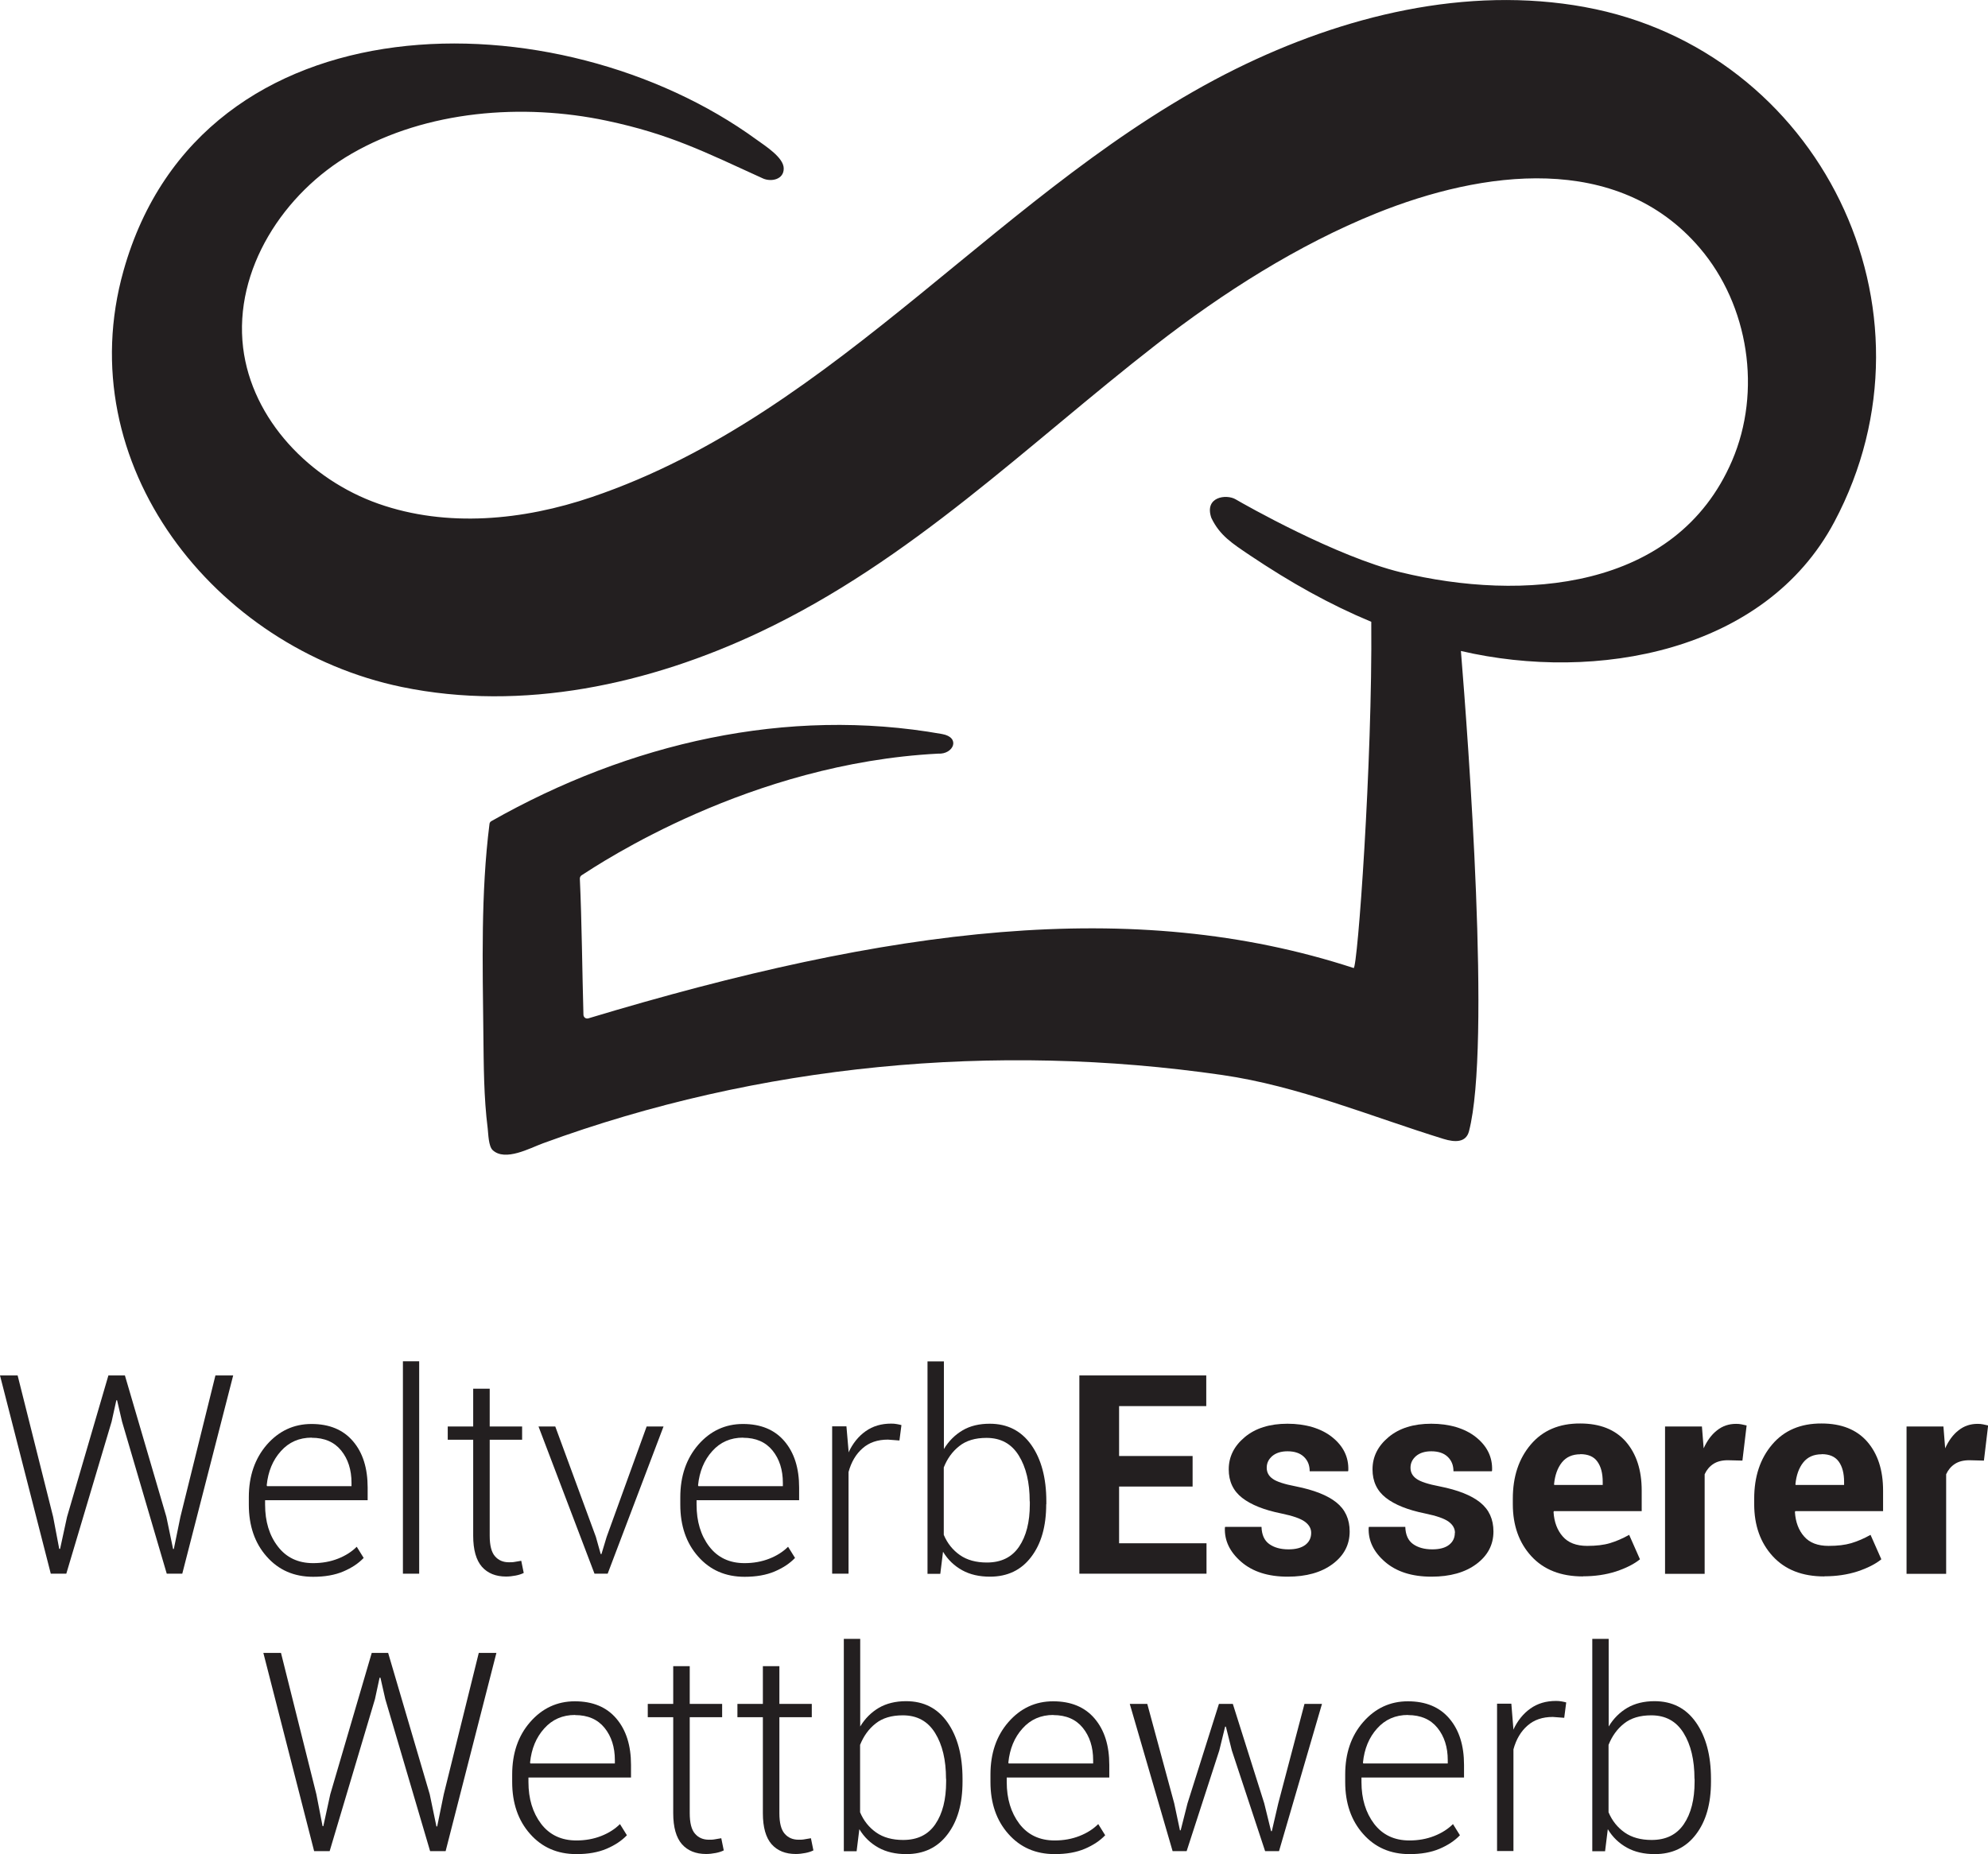 <?xml version="1.0" encoding="UTF-8"?>
<svg xmlns="http://www.w3.org/2000/svg" id="Layer_2" data-name="Layer 2" width="160.11" height="149.35" viewBox="0 0 160.11 149.35">
  <defs>
    <style>
      .cls-1 {
        fill: #231f20;
      }
    </style>
  </defs>
  <g id="Layer_1-2" data-name="Layer 1">
    <g>
      <polygon class="cls-1" points="4.28 122.19 4.77 124.77 4.84 124.77 5.4 122.19 8.73 110.8 10.06 110.8 13.4 122.19 13.94 124.78 14 124.78 14.53 122.19 17.35 110.8 18.78 110.8 14.68 126.77 13.43 126.77 9.83 114.52 9.43 112.8 9.37 112.8 8.99 114.52 5.34 126.77 4.09 126.77 0 110.8 1.42 110.8 4.28 122.19"></polygon>
      <path class="cls-1" d="m25.11,115.81c-1.01,0-1.84.36-2.49,1.09-.65.72-1.03,1.64-1.14,2.75l.03.07h6.8v-.27c0-1.05-.28-1.92-.83-2.6-.55-.68-1.34-1.03-2.38-1.03m.12,11.2c-1.54,0-2.78-.54-3.74-1.63-.96-1.08-1.44-2.48-1.44-4.18v-.6c0-1.71.49-3.12,1.45-4.23.97-1.11,2.17-1.67,3.6-1.67s2.55.46,3.34,1.39c.79.92,1.18,2.17,1.18,3.73v1.02h-8.26v.36c0,1.35.34,2.48,1.03,3.37.68.89,1.63,1.34,2.84,1.34.72,0,1.39-.12,2-.36.61-.24,1.11-.56,1.51-.96l.56.9c-.42.44-.96.8-1.64,1.09-.68.29-1.49.43-2.43.43"></path>
      <rect class="cls-1" x="32.45" y="109.66" width="1.31" height="17.11"></rect>
      <path class="cls-1" d="m39.44,111.87v3.04h2.61v1.07h-2.61v7.73c0,.78.14,1.33.42,1.65.28.33.66.49,1.12.49.16,0,.32,0,.47-.03s.33-.05.53-.09l.2.98c-.18.09-.39.16-.65.21-.26.05-.52.08-.77.08-.83,0-1.48-.26-1.95-.79-.46-.53-.7-1.36-.7-2.5v-7.73h-2.05v-1.07h2.05v-3.04h1.33Z"></path>
      <polygon class="cls-1" points="47.99 123.8 48.38 125.19 48.44 125.19 48.86 123.8 52.08 114.91 53.44 114.91 48.94 126.77 47.88 126.77 43.37 114.91 44.72 114.91 47.99 123.8"></polygon>
      <g>
        <path class="cls-1" d="m59.85,115.81c-1.01,0-1.84.36-2.49,1.09-.65.72-1.03,1.64-1.14,2.75l.03.07h6.8v-.27c0-1.05-.28-1.92-.83-2.6-.55-.68-1.34-1.03-2.37-1.03m.12,11.2c-1.54,0-2.78-.54-3.74-1.63-.96-1.08-1.44-2.48-1.44-4.18v-.6c0-1.71.49-3.12,1.45-4.23.97-1.11,2.17-1.67,3.6-1.67s2.55.46,3.34,1.39,1.18,2.17,1.18,3.73v1.02h-8.26v.36c0,1.35.34,2.48,1.02,3.37.68.89,1.63,1.34,2.84,1.34.72,0,1.39-.12,2-.36.61-.24,1.11-.56,1.51-.96l.56.9c-.42.44-.96.8-1.64,1.09-.68.29-1.49.43-2.43.43"></path>
        <path class="cls-1" d="m72.44,116.04l-.93-.07c-.83,0-1.51.23-2.04.7-.53.46-.91,1.1-1.13,1.91v8.19h-1.32v-11.87h1.15l.17,1.97v.13c.34-.73.8-1.3,1.38-1.71.58-.41,1.26-.61,2.06-.61.16,0,.31.01.46.04.15.03.27.05.36.08l-.16,1.23Z"></path>
        <path class="cls-1" d="m82.93,120.94c0-1.51-.29-2.74-.88-3.69-.59-.95-1.45-1.42-2.6-1.42-.91,0-1.64.22-2.19.66-.56.44-.97,1.01-1.25,1.72v5.43c.29.69.73,1.23,1.3,1.63.57.4,1.3.6,2.17.6,1.15,0,2.01-.42,2.59-1.27.58-.85.87-1.99.87-3.42v-.23Zm1.33.23c0,1.78-.4,3.19-1.21,4.25-.8,1.06-1.91,1.59-3.32,1.59-.86,0-1.61-.17-2.24-.52-.63-.35-1.15-.84-1.54-1.49l-.22,1.78h-1.03v-17.11h1.32v7.06c.39-.65.9-1.15,1.51-1.51.61-.36,1.34-.53,2.18-.53,1.43,0,2.54.57,3.35,1.71.8,1.14,1.21,2.65,1.21,4.55v.23Z"></path>
      </g>
      <polygon class="cls-1" points="96.05 119.75 90.13 119.75 90.13 124.32 97.17 124.32 97.17 126.77 86.93 126.77 86.93 110.8 97.15 110.8 97.15 113.27 90.13 113.27 90.13 117.29 96.05 117.29 96.05 119.75"></polygon>
      <g>
        <path class="cls-1" d="m105.6,123.48c0-.35-.17-.65-.51-.9-.34-.25-.97-.47-1.89-.66-1.39-.28-2.44-.7-3.16-1.26-.72-.56-1.08-1.33-1.08-2.29,0-1.02.43-1.88,1.29-2.6.86-.72,2.01-1.08,3.44-1.08s2.7.36,3.6,1.08c.9.72,1.34,1.61,1.3,2.68l-.02.07h-3.09c0-.48-.15-.86-.46-1.16-.31-.3-.75-.45-1.33-.45-.51,0-.92.13-1.22.38-.3.26-.45.57-.45.94s.15.66.47.89c.31.23.94.44,1.89.62,1.45.29,2.54.72,3.25,1.29.71.57,1.07,1.35,1.07,2.34,0,1.07-.46,1.94-1.37,2.62-.91.68-2.12,1.02-3.62,1.02-1.58,0-2.83-.4-3.75-1.2-.92-.8-1.35-1.71-1.31-2.74l.02-.07h2.93c.02.64.23,1.1.62,1.38s.91.43,1.55.43c.59,0,1.04-.12,1.36-.36.31-.24.47-.56.47-.97"></path>
        <path class="cls-1" d="m117.18,123.48c0-.35-.17-.65-.51-.9-.34-.25-.97-.47-1.89-.66-1.39-.28-2.44-.7-3.16-1.26-.72-.56-1.08-1.33-1.08-2.29,0-1.02.43-1.88,1.29-2.6.86-.72,2.01-1.08,3.44-1.08s2.7.36,3.6,1.08c.9.72,1.34,1.61,1.3,2.68l-.02.07h-3.09c0-.48-.15-.86-.46-1.16-.31-.3-.75-.45-1.33-.45-.51,0-.92.13-1.22.38-.3.26-.45.57-.45.94s.15.66.47.89c.31.23.94.44,1.89.62,1.46.29,2.54.72,3.25,1.29.71.57,1.07,1.35,1.07,2.34,0,1.07-.46,1.94-1.37,2.62-.91.68-2.12,1.02-3.62,1.02-1.58,0-2.83-.4-3.75-1.2-.92-.8-1.35-1.71-1.31-2.74l.02-.07h2.93c.02.64.23,1.1.62,1.38s.91.43,1.55.43c.59,0,1.04-.12,1.35-.36.31-.24.47-.56.47-.97"></path>
        <path class="cls-1" d="m127.28,117.15c-.64,0-1.14.22-1.49.66-.35.44-.56,1.03-.63,1.76l.02.05h3.9v-.24c0-.69-.14-1.24-.43-1.64-.28-.4-.74-.6-1.38-.6m.21,9.85c-1.77,0-3.15-.54-4.15-1.63-.99-1.08-1.49-2.48-1.49-4.19v-.44c0-1.78.48-3.23,1.45-4.37.96-1.13,2.29-1.7,3.98-1.69,1.59,0,2.82.49,3.67,1.46.85.98,1.28,2.29,1.28,3.94v1.66h-7.07l-.03.07c.05.81.3,1.47.74,1.97.44.51,1.1.76,1.97.76.72,0,1.33-.07,1.83-.22.5-.15,1.02-.37,1.55-.67l.87,1.97c-.48.39-1.12.71-1.93.98-.81.26-1.7.39-2.65.39"></path>
        <path class="cls-1" d="m140.33,117.66l-1.17-.03c-.47,0-.87.1-1.17.3-.31.2-.54.48-.7.83v8.02h-3.19v-11.87h2.97l.14,1.76c.28-.62.64-1.11,1.08-1.45.44-.35.95-.52,1.53-.52.16,0,.31.01.44.04.13.03.27.06.41.09l-.34,2.84Z"></path>
        <path class="cls-1" d="m146.72,117.15c-.64,0-1.14.22-1.49.66-.35.44-.56,1.03-.63,1.76l.02.05h3.9v-.24c0-.69-.14-1.24-.43-1.64-.29-.4-.74-.6-1.38-.6m.21,9.85c-1.77,0-3.15-.54-4.15-1.63-.99-1.08-1.49-2.48-1.49-4.19v-.44c0-1.78.48-3.23,1.45-4.37.96-1.13,2.29-1.7,3.98-1.69,1.59,0,2.82.49,3.67,1.46.85.98,1.28,2.29,1.28,3.94v1.66h-7.07l-.03.07c.05.81.3,1.47.74,1.97.44.51,1.1.76,1.97.76.72,0,1.32-.07,1.83-.22.5-.15,1.02-.37,1.55-.67l.87,1.97c-.48.39-1.12.71-1.93.98-.81.26-1.7.39-2.65.39"></path>
        <path class="cls-1" d="m159.78,117.66l-1.17-.03c-.47,0-.87.1-1.17.3-.31.2-.54.48-.7.83v8.02h-3.19v-11.87h2.97l.14,1.76c.28-.62.64-1.11,1.08-1.45.44-.35.95-.52,1.53-.52.16,0,.31.01.44.04.14.03.27.06.41.09l-.34,2.84Z"></path>
      </g>
      <polygon class="cls-1" points="25.48 144.54 25.98 147.11 26.04 147.11 26.6 144.54 29.94 133.15 31.26 133.15 34.61 144.54 35.15 147.13 35.21 147.13 35.74 144.54 38.56 133.15 39.98 133.15 35.89 149.12 34.64 149.12 31.03 136.87 30.64 135.15 30.57 135.15 30.2 136.87 26.55 149.12 25.3 149.12 21.21 133.15 22.63 133.15 25.48 144.54"></polygon>
      <g>
        <path class="cls-1" d="m46.32,138.15c-1.01,0-1.84.36-2.49,1.09-.65.72-1.03,1.64-1.14,2.75l.03.07h6.8v-.27c0-1.05-.28-1.92-.83-2.6-.55-.68-1.34-1.03-2.38-1.03m.12,11.2c-1.54,0-2.78-.54-3.74-1.63-.96-1.08-1.44-2.48-1.44-4.18v-.6c0-1.71.48-3.12,1.45-4.23.97-1.11,2.17-1.67,3.6-1.67s2.55.46,3.34,1.39,1.18,2.17,1.18,3.73v1.02h-8.26v.36c0,1.35.34,2.47,1.02,3.37.68.89,1.63,1.34,2.84,1.34.72,0,1.39-.12,2-.36.61-.24,1.11-.56,1.51-.96l.56.9c-.42.44-.96.8-1.64,1.09-.68.29-1.49.43-2.43.43"></path>
        <path class="cls-1" d="m55.55,134.22v3.04h2.61v1.07h-2.61v7.73c0,.78.14,1.33.42,1.65.28.33.66.49,1.12.49.16,0,.32,0,.47-.03s.33-.05.53-.09l.2.98c-.18.09-.39.16-.65.21-.26.05-.52.08-.77.08-.83,0-1.48-.26-1.95-.79-.46-.53-.7-1.36-.7-2.5v-7.73h-2.05v-1.07h2.05v-3.04h1.33Z"></path>
        <path class="cls-1" d="m62.77,134.22v3.04h2.61v1.07h-2.61v7.73c0,.78.14,1.33.42,1.65.28.33.66.49,1.12.49.16,0,.32,0,.47-.03.15-.02.33-.05.53-.09l.2.98c-.18.09-.39.16-.65.21-.26.05-.52.08-.77.08-.83,0-1.48-.26-1.95-.79-.46-.53-.7-1.36-.7-2.5v-7.73h-2.05v-1.07h2.05v-3.04h1.33Z"></path>
        <path class="cls-1" d="m76.19,143.29c0-1.51-.29-2.74-.88-3.69-.59-.95-1.45-1.42-2.6-1.42-.91,0-1.64.22-2.19.66-.56.44-.97,1.02-1.25,1.72v5.43c.29.69.73,1.23,1.3,1.63.57.4,1.3.6,2.17.6,1.15,0,2.01-.42,2.59-1.27.58-.85.87-1.99.87-3.42v-.23Zm1.33.23c0,1.78-.4,3.19-1.21,4.25-.8,1.06-1.91,1.59-3.32,1.59-.86,0-1.61-.17-2.24-.52-.63-.35-1.15-.84-1.54-1.49l-.22,1.78h-1.03v-17.11h1.32v7.06c.39-.65.9-1.15,1.51-1.51.61-.35,1.34-.53,2.18-.53,1.43,0,2.54.57,3.34,1.71.8,1.14,1.21,2.65,1.21,4.55v.23Z"></path>
        <path class="cls-1" d="m84.84,138.15c-1.01,0-1.84.36-2.49,1.09-.65.72-1.03,1.64-1.14,2.75l.03.07h6.8v-.27c0-1.05-.28-1.92-.83-2.6-.55-.68-1.34-1.03-2.38-1.03m.12,11.2c-1.54,0-2.78-.54-3.74-1.63-.96-1.08-1.44-2.48-1.44-4.18v-.6c0-1.71.48-3.12,1.45-4.23.97-1.11,2.17-1.67,3.6-1.67s2.55.46,3.34,1.39,1.18,2.17,1.18,3.73v1.02h-8.26v.36c0,1.35.34,2.47,1.02,3.37.68.89,1.63,1.34,2.84,1.34.72,0,1.39-.12,2-.36.61-.24,1.11-.56,1.51-.96l.56.9c-.42.44-.96.8-1.64,1.09-.68.29-1.49.43-2.43.43"></path>
      </g>
      <polygon class="cls-1" points="94.57 145.27 95.03 147.44 95.09 147.44 95.64 145.27 98.17 137.26 99.29 137.26 101.82 145.27 102.37 147.51 102.43 147.51 102.95 145.27 105.06 137.26 106.47 137.26 103.01 149.12 101.89 149.12 99.21 141.01 98.73 139.09 98.67 139.09 98.2 141.01 95.57 149.12 94.44 149.12 90.99 137.26 92.4 137.26 94.57 145.27"></polygon>
      <path class="cls-1" d="m113.4,138.15c-1.01,0-1.84.36-2.49,1.09-.65.72-1.03,1.64-1.14,2.75l.03.07h6.8v-.27c0-1.05-.28-1.92-.83-2.6-.55-.68-1.34-1.03-2.37-1.03m.12,11.2c-1.54,0-2.78-.54-3.74-1.63-.96-1.08-1.44-2.48-1.44-4.18v-.6c0-1.71.48-3.12,1.45-4.23.97-1.11,2.17-1.67,3.6-1.67s2.55.46,3.34,1.39,1.18,2.17,1.18,3.73v1.02h-8.26v.36c0,1.35.34,2.47,1.02,3.37.68.89,1.63,1.34,2.84,1.34.72,0,1.39-.12,2-.36.61-.24,1.11-.56,1.51-.96l.56.9c-.42.44-.96.8-1.64,1.09-.68.29-1.49.43-2.43.43"></path>
      <path class="cls-1" d="m125.99,138.38l-.93-.07c-.83,0-1.51.23-2.04.7-.53.46-.91,1.1-1.13,1.91v8.19h-1.32v-11.87h1.15l.16,1.97v.13c.34-.73.8-1.3,1.38-1.71.58-.41,1.26-.61,2.06-.61.16,0,.31.01.46.04.15.03.27.05.36.08l-.16,1.23Z"></path>
      <path class="cls-1" d="m136.47,143.29c0-1.51-.29-2.74-.88-3.69-.59-.95-1.45-1.42-2.6-1.42-.91,0-1.64.22-2.19.66-.56.44-.97,1.02-1.25,1.72v5.43c.29.69.73,1.23,1.3,1.63.57.4,1.3.6,2.17.6,1.15,0,2.01-.42,2.59-1.27.58-.85.87-1.99.87-3.42v-.23Zm1.33.23c0,1.78-.4,3.19-1.21,4.25-.8,1.06-1.91,1.59-3.32,1.59-.86,0-1.61-.17-2.24-.52-.63-.35-1.15-.84-1.54-1.49l-.22,1.78h-1.03v-17.11h1.32v7.06c.39-.65.9-1.15,1.51-1.51.61-.35,1.34-.53,2.18-.53,1.43,0,2.54.57,3.34,1.71.8,1.14,1.21,2.65,1.21,4.55v.23Z"></path>
      <path class="cls-1" d="m44.51,71.94h0s0,0,.01,0h0s0,0,0,0ZM127.65.57c-9.53-1.74-19.45.69-28.14,4.99-18.68,9.26-31.88,27.71-51.84,34.48-5.53,1.88-11.68,2.48-17.19.54-5.51-1.94-10.19-6.77-10.9-12.57-.76-6.28,3.26-12.47,8.74-15.63,6.05-3.49,13.79-4.08,20.52-2.66,5.11,1.08,7.92,2.52,12.64,4.67.65.27,1.65.07,1.64-.82,0-.88-1.48-1.81-2.2-2.33C45.04-.32,16.24-.55,9.95,21.8c-4.4,15.61,7.33,30.41,22.41,33.54,9.71,2.01,19.92-.2,28.88-4.44,12.18-5.77,21.4-14.99,31.86-23.13,5.39-4.19,11.42-8.04,17.77-10.6,8.48-3.41,19.39-4.97,26.03,2.81,3.95,4.63,5,11.54,2.6,17.13-4.51,10.51-16.96,11.35-26.69,8.99-5.21-1.27-12.57-5.45-13.3-5.88-.74-.43-2.54-.21-1.95,1.5.68,1.42,1.68,2.05,3.1,3.01,3.3,2.21,6.4,3.95,9.78,5.36.1,11.38-1.11,27.99-1.42,27.89-17.79-5.81-37.39-3.25-61.62,4.05-.2.07-.4-.07-.41-.28-.1-3.49-.13-7.49-.29-10.97,0-.11.05-.21.14-.27,1.52-.98,13.55-9.02,28.72-9.8,1.23.07,1.84-1.31.31-1.58-12.49-2.22-25.21.73-36.3,7.02-.09.05-.15.15-.15.25-.7,5.54-.55,11.31-.49,16.88.03,2.54.03,5.11.35,7.63.05.42.06,1.42.4,1.74,1.01.94,3.01-.17,4.05-.55,17.4-6.38,36.4-8.16,54.72-5.5,6.14.89,11.92,3.33,17.82,5.15.91.28,1.8.3,2.04-.62,1.79-6.88-.07-31.57-.65-38.69,10.87,2.53,24.49.1,30.07-10.39,9.13-17.15-1.23-38.04-20.09-41.48"></path>
    </g>
  </g>
</svg>

